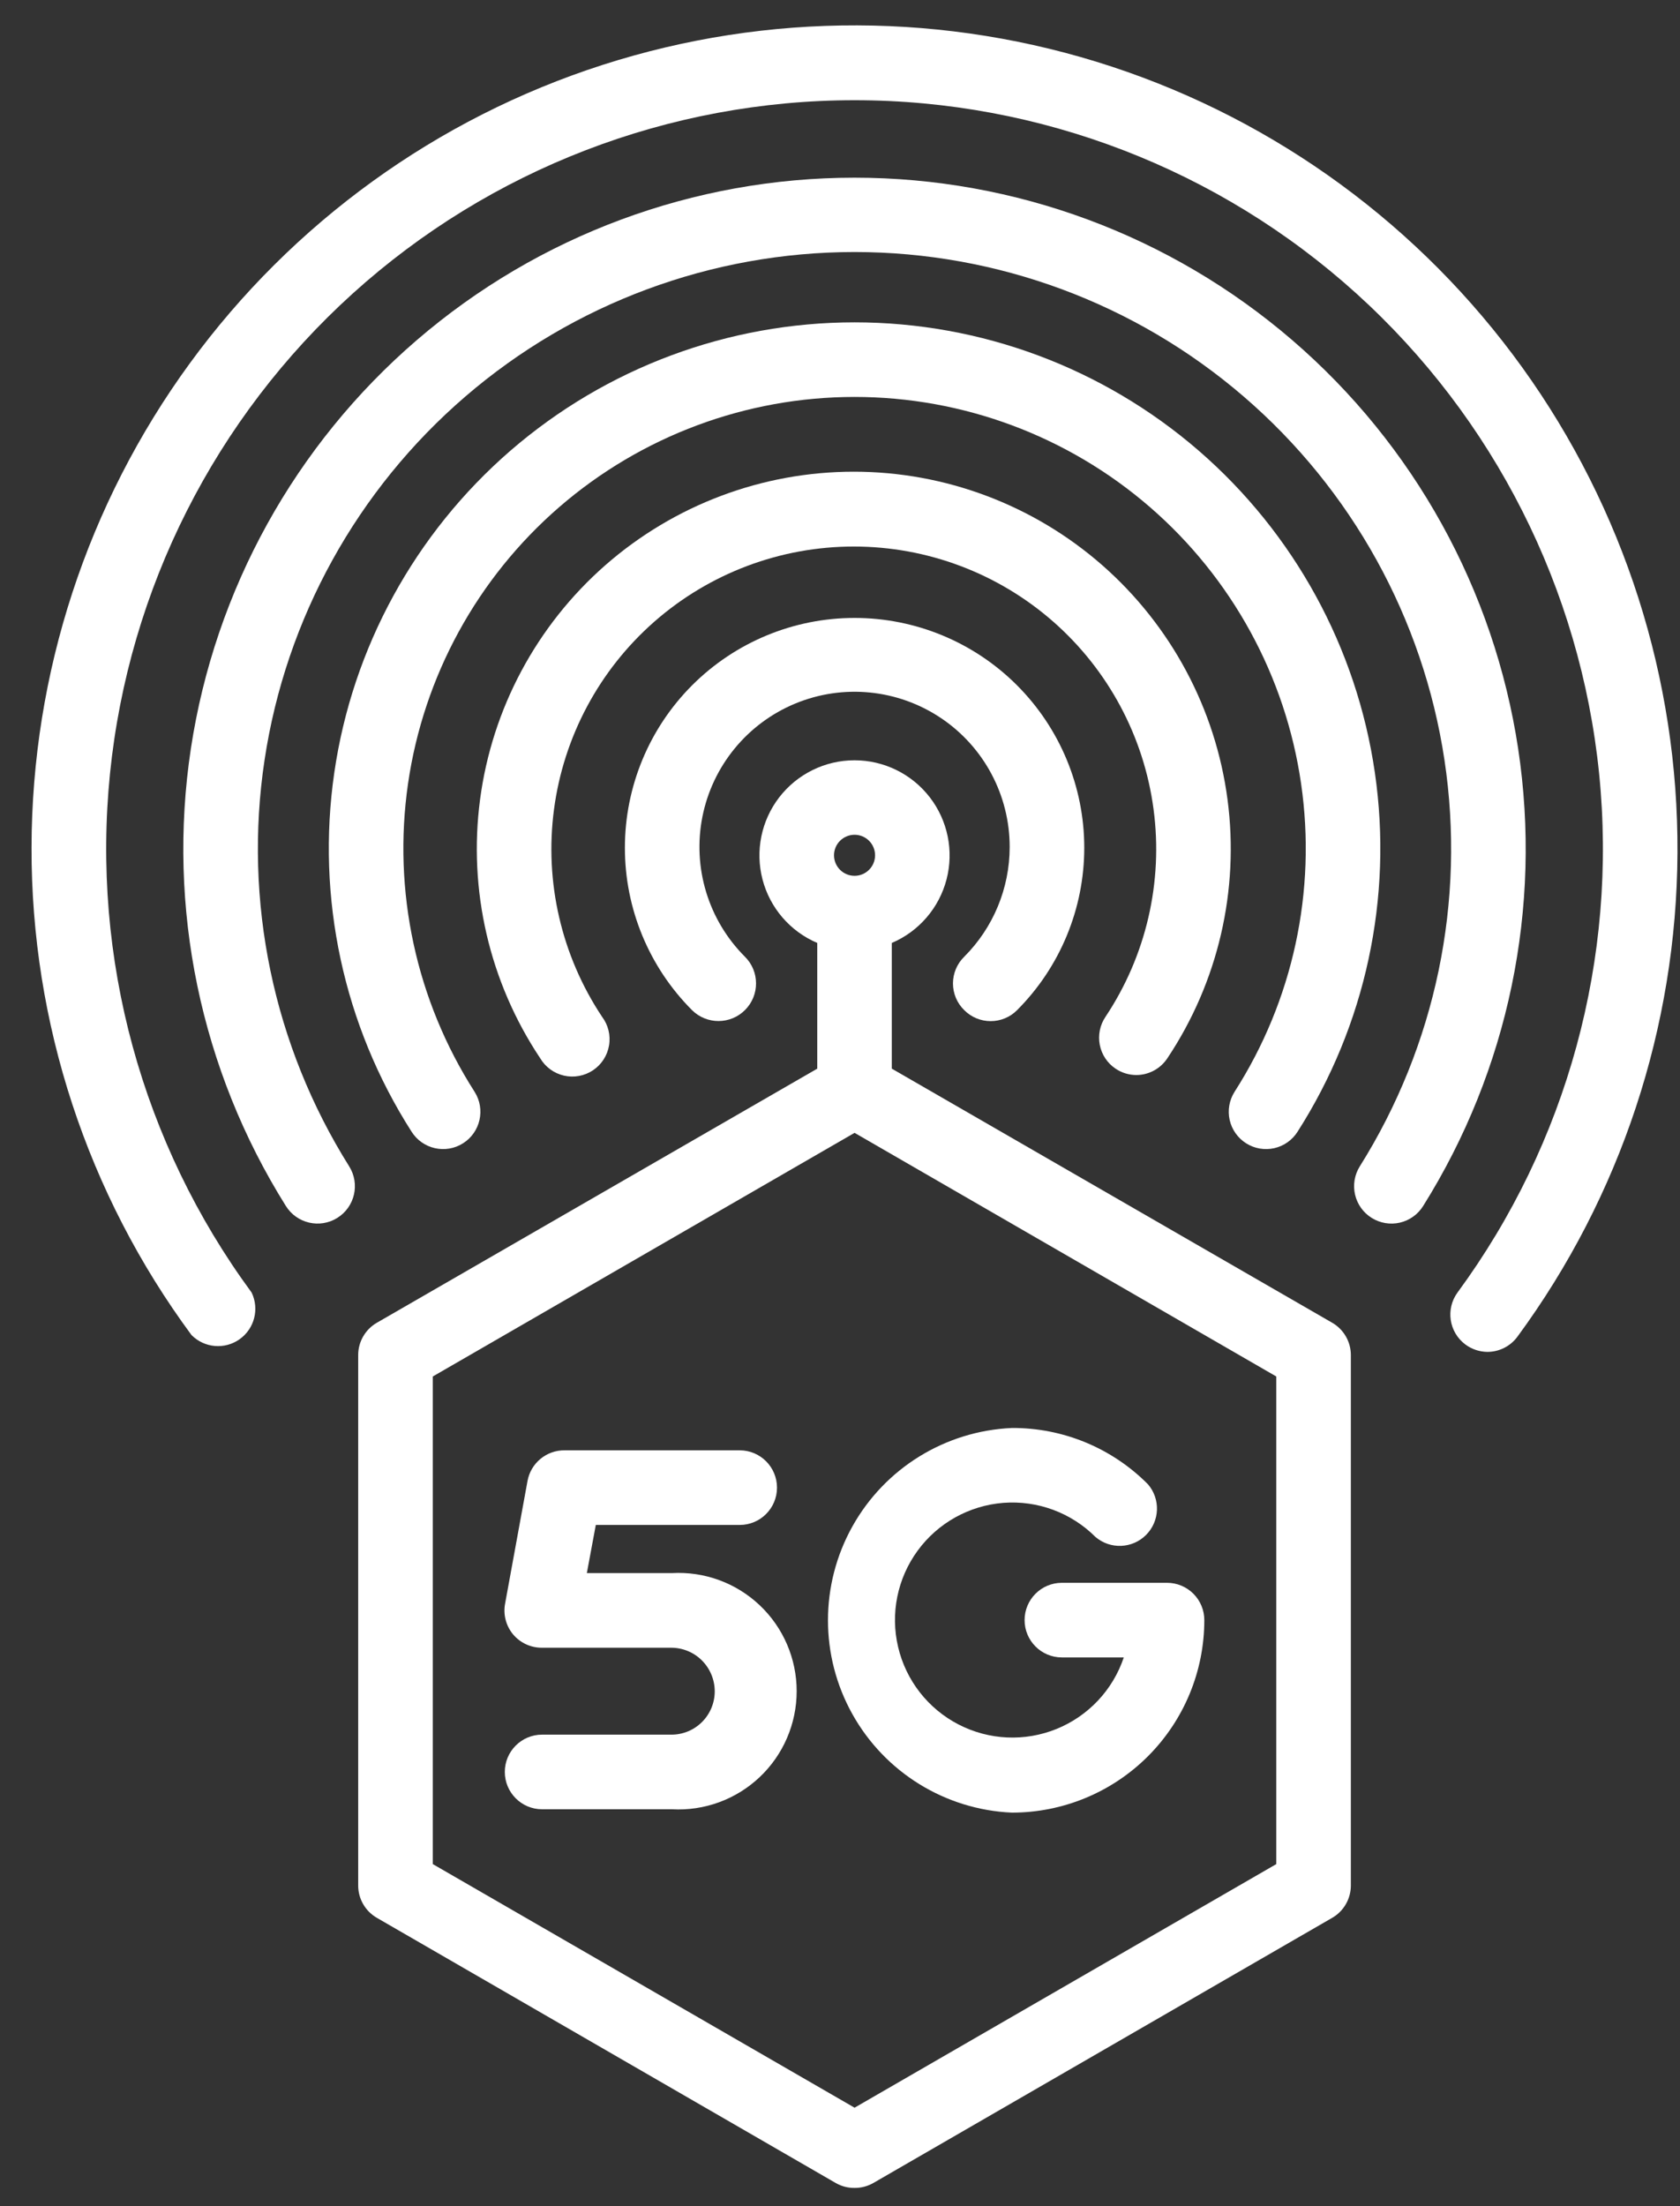 <svg width="48" height="63" viewBox="0 0 48 63" fill="none" xmlns="http://www.w3.org/2000/svg">
<rect x="0" y="0" width="48" height="63" fill="#333333" stroke="none"/>
<path d="M27.549 28.845C27.748 29.047 28.021 29.16 28.305 29.16C28.589 29.16 28.861 29.047 29.061 28.845C30.29 27.613 30.98 25.945 30.979 24.205C30.978 22.465 30.286 20.797 29.055 19.567C27.825 18.337 26.156 17.646 24.416 17.646C22.676 17.646 21.008 18.337 19.777 19.567C18.547 20.797 17.855 22.465 17.854 24.205C17.852 25.945 18.542 27.613 19.771 28.845C20.192 29.263 20.871 29.261 21.289 28.84C21.707 28.419 21.705 27.739 21.284 27.321C20.236 26.275 19.781 24.774 20.069 23.322C20.358 21.87 21.353 20.657 22.721 20.091C24.088 19.525 25.649 19.679 26.88 20.502C28.111 21.325 28.849 22.708 28.848 24.189C28.847 25.364 28.38 26.491 27.549 27.321C27.343 27.522 27.228 27.797 27.228 28.083C27.228 28.37 27.343 28.645 27.549 28.845L27.549 28.845Z" fill="white"/>
<path d="M31.873 30.517C32.05 30.636 32.257 30.699 32.469 30.699C32.826 30.697 33.158 30.517 33.354 30.219C34.804 28.046 35.414 25.42 35.072 22.831C34.73 20.241 33.458 17.864 31.494 16.141C29.53 14.42 27.006 13.47 24.394 13.47C21.782 13.47 19.259 14.42 17.294 16.141C15.33 17.864 14.058 20.241 13.716 22.831C13.374 25.42 13.984 28.046 15.434 30.219C15.583 30.471 15.829 30.651 16.115 30.716C16.4 30.781 16.7 30.725 16.943 30.563C17.187 30.4 17.352 30.144 17.401 29.855C17.451 29.567 17.378 29.27 17.203 29.037C16.042 27.293 15.553 25.187 15.829 23.111C16.104 21.034 17.125 19.128 18.7 17.748C20.276 16.368 22.299 15.607 24.394 15.607C26.489 15.607 28.512 16.368 30.088 17.748C31.663 19.128 32.684 21.034 32.959 23.111C33.235 25.187 32.747 27.293 31.585 29.037C31.427 29.271 31.368 29.559 31.422 29.837C31.476 30.115 31.638 30.36 31.873 30.517L31.873 30.517Z" fill="white"/>
<path d="M35.603 32.648C35.842 32.8 36.131 32.849 36.406 32.788C36.682 32.726 36.922 32.557 37.073 32.318C39.017 29.277 39.801 25.637 39.282 22.065C38.763 18.493 36.974 15.228 34.245 12.866C31.515 10.505 28.026 9.205 24.416 9.205C20.807 9.205 17.318 10.505 14.588 12.866C11.859 15.228 10.07 18.493 9.551 22.065C9.032 25.637 9.815 29.277 11.76 32.318C12.075 32.815 12.733 32.963 13.23 32.648C13.727 32.334 13.875 31.675 13.56 31.178C11.889 28.569 11.214 25.445 11.658 22.378C12.103 19.311 13.637 16.507 15.98 14.479C18.323 12.452 21.318 11.335 24.416 11.335C27.515 11.335 30.51 12.452 32.853 14.479C35.196 16.507 36.73 19.312 37.174 22.378C37.619 25.445 36.944 28.569 35.273 31.178C35.122 31.417 35.071 31.706 35.133 31.982C35.195 32.257 35.364 32.497 35.603 32.648L35.603 32.648Z" fill="white"/>
<path d="M39.191 34.779C39.431 34.929 39.721 34.978 39.997 34.914C40.273 34.85 40.512 34.679 40.662 34.438C43.099 30.55 44.062 25.918 43.376 21.381C42.689 16.844 40.398 12.703 36.919 9.711C33.44 6.719 29.003 5.074 24.414 5.074C19.826 5.074 15.389 6.719 11.91 9.711C8.431 12.703 6.14 16.844 5.453 21.381C4.767 25.918 5.73 30.55 8.167 34.438C8.479 34.938 9.137 35.091 9.637 34.779C10.138 34.467 10.29 33.809 9.978 33.309C7.809 29.854 6.95 25.735 7.559 21.7C8.168 17.665 10.204 13.983 13.297 11.322C16.389 8.661 20.334 7.197 24.414 7.197C28.495 7.197 32.44 8.661 35.532 11.322C38.625 13.983 40.661 17.665 41.27 21.7C41.879 25.735 41.02 29.854 38.85 33.309C38.7 33.549 38.652 33.839 38.716 34.115C38.78 34.391 38.951 34.63 39.191 34.779L39.191 34.779Z" fill="white"/>
<path d="M5.473 38.125C5.84 38.495 6.42 38.545 6.845 38.244C7.27 37.943 7.415 37.379 7.189 36.91C4.05 32.642 2.609 27.36 3.143 22.09C3.677 16.819 6.148 11.934 10.079 8.381C14.009 4.829 19.118 2.862 24.416 2.862C29.713 2.862 34.823 4.829 38.753 8.381C42.683 11.934 45.154 16.819 45.689 22.09C46.222 27.361 44.781 32.642 41.643 36.91C41.299 37.382 41.399 38.042 41.866 38.392C42.048 38.528 42.268 38.602 42.495 38.605C42.836 38.605 43.157 38.443 43.358 38.167C46.303 34.163 47.903 29.328 47.928 24.356C47.953 19.386 46.402 14.534 43.498 10.5C40.593 6.466 36.485 3.456 31.763 1.902C27.041 0.349 21.948 0.332 17.215 1.854C12.483 3.376 8.355 6.359 5.424 10.374C2.492 14.389 0.91 19.229 0.901 24.201C0.89 29.212 2.493 34.095 5.472 38.125L5.473 38.125Z" fill="white"/>
<path d="M24.416 62.479C24.602 62.481 24.786 62.432 24.948 62.341L38.063 54.766V54.766C38.394 54.575 38.597 54.221 38.596 53.839V38.7C38.597 38.318 38.394 37.964 38.063 37.773L25.48 30.517V26.927C26.254 26.598 26.832 25.927 27.044 25.113C27.256 24.299 27.079 23.433 26.565 22.767C26.05 22.101 25.256 21.711 24.415 21.711C23.574 21.711 22.78 22.101 22.265 22.767C21.751 23.433 21.574 24.299 21.786 25.113C21.998 25.927 22.576 26.598 23.35 26.927V30.517L10.767 37.773C10.436 37.964 10.232 38.318 10.234 38.7V53.839C10.232 54.221 10.436 54.575 10.767 54.766L23.882 62.341C24.044 62.433 24.228 62.481 24.414 62.479L24.416 62.479ZM24.416 23.838C24.739 23.838 25.002 24.1 25.002 24.424C25.002 24.748 24.739 25.01 24.416 25.01C24.092 25.01 23.829 24.748 23.829 24.424C23.829 24.268 23.891 24.119 24.001 24.01C24.111 23.9 24.26 23.838 24.416 23.838ZM12.366 39.307L24.416 32.35L36.465 39.307V53.232L24.416 60.188L12.366 53.232V39.307Z" fill="white"/>
<path d="M19.174 44.922H16.767L17.023 43.547H21.135C21.723 43.547 22.2 43.07 22.2 42.482C22.2 41.894 21.723 41.416 21.135 41.416H16.138C15.617 41.408 15.166 41.777 15.072 42.29L14.433 45.785C14.371 46.098 14.454 46.423 14.657 46.669C14.86 46.912 15.16 47.053 15.477 47.053H19.164C19.496 47.05 19.816 47.179 20.052 47.413C20.288 47.648 20.421 47.967 20.421 48.299C20.421 48.629 20.289 48.944 20.055 49.177C19.821 49.409 19.504 49.538 19.174 49.535H15.488C14.9 49.535 14.423 50.012 14.423 50.6C14.423 51.188 14.9 51.666 15.488 51.666H19.196C20.123 51.718 21.03 51.386 21.705 50.748C22.38 50.11 22.762 49.222 22.762 48.293C22.762 47.365 22.38 46.477 21.705 45.839C21.03 45.201 20.122 44.869 19.196 44.922L19.174 44.922Z" fill="white"/>
<path d="M28.912 51.762C30.37 51.762 31.768 51.183 32.799 50.152C33.83 49.121 34.409 47.723 34.409 46.264C34.409 45.982 34.297 45.711 34.097 45.511C33.897 45.311 33.626 45.199 33.344 45.199H30.339C29.751 45.199 29.274 45.676 29.274 46.264C29.274 46.853 29.751 47.33 30.339 47.33H32.108C31.796 48.259 31.094 49.005 30.186 49.373C29.278 49.741 28.255 49.694 27.384 49.243C26.514 48.793 25.884 47.985 25.66 47.031C25.435 46.078 25.639 45.074 26.217 44.283C26.795 43.491 27.69 42.993 28.667 42.916C29.644 42.841 30.605 43.196 31.298 43.889C31.721 44.251 32.351 44.226 32.744 43.833C33.138 43.439 33.162 42.809 32.8 42.387C31.773 41.35 30.371 40.77 28.912 40.778C27.007 40.862 25.282 41.926 24.353 43.591C23.424 45.256 23.424 47.284 24.353 48.948C25.282 50.613 27.007 51.678 28.912 51.762L28.912 51.762Z" fill="white"/>
</svg>
